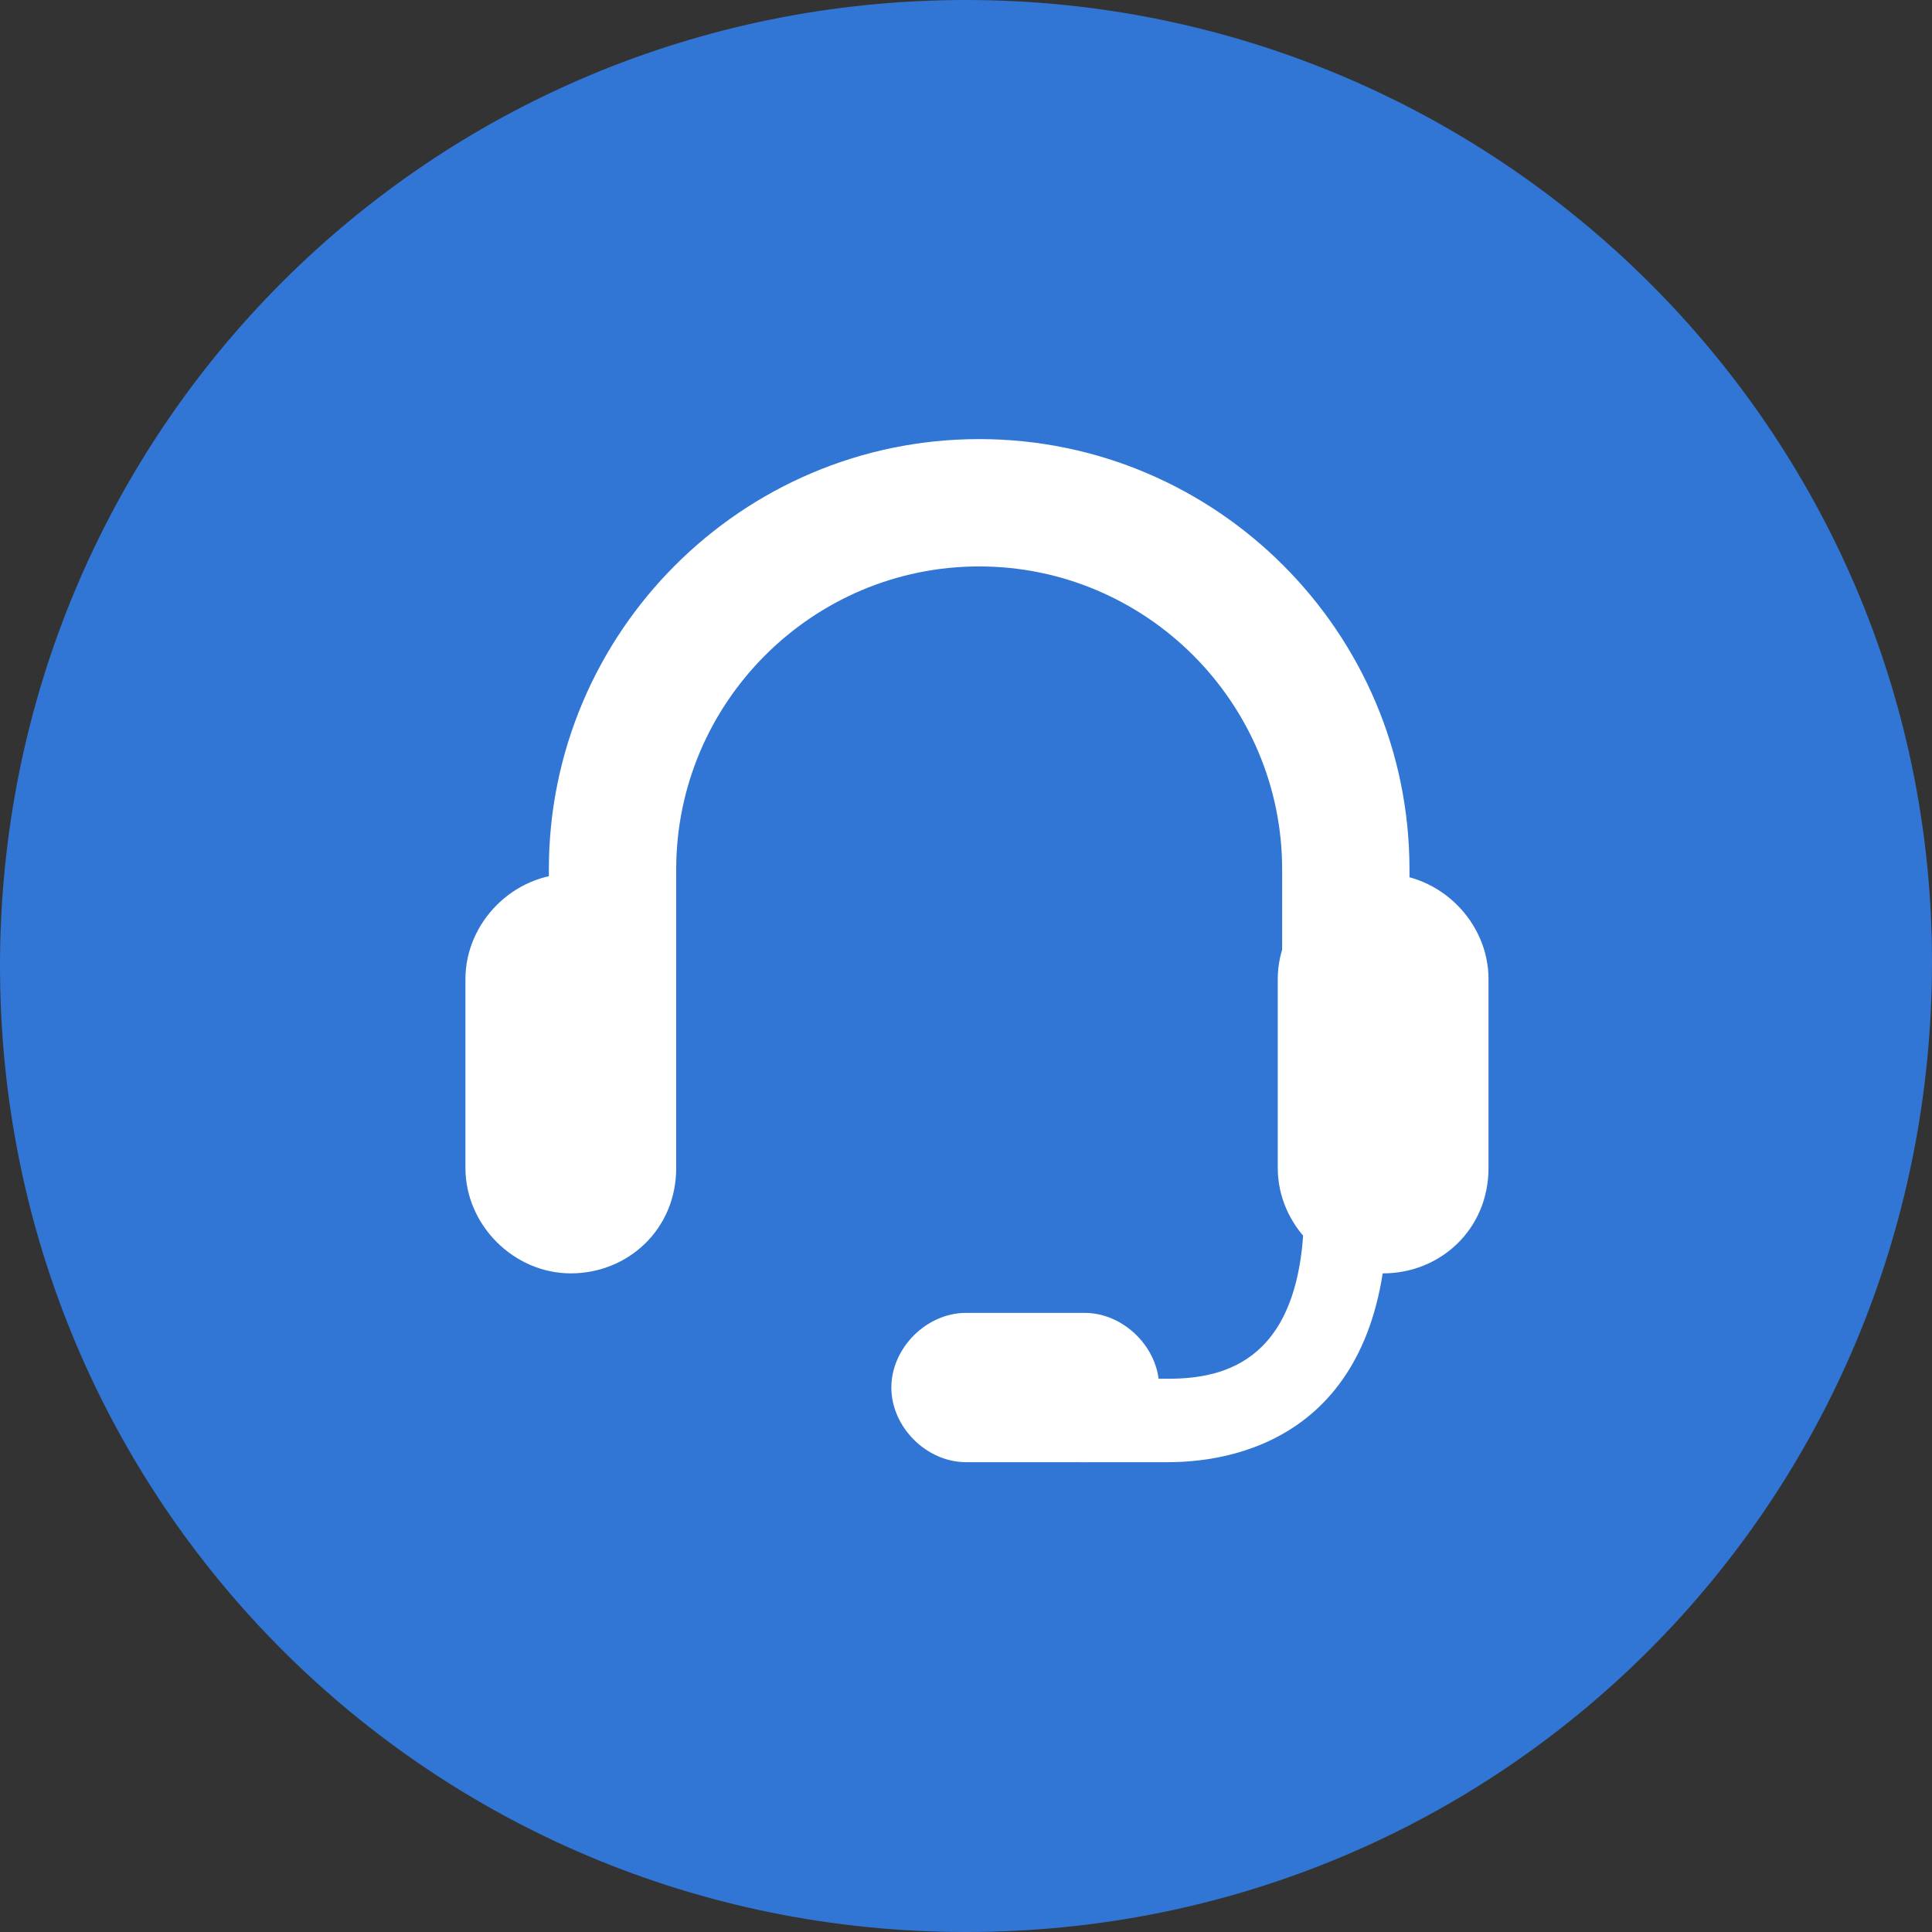 <?xml version="1.0" encoding="utf-8"?>
<!-- Generator: Adobe Illustrator 22.1.0, SVG Export Plug-In . SVG Version: 6.00 Build 0)  -->
<svg version="1.1" xmlns="http://www.w3.org/2000/svg" xmlns:xlink="http://www.w3.org/1999/xlink" x="0px"
	 y="0px" viewBox="0 0 44 44" style="enable-background:new 0 0 44 44;" xml:space="preserve">
<rect x="0" y="0" width="44" height="44" fill="#333333" stroke="none"/>
<style type="text/css">
	.st0{fill:#3176D5;}
	.st1{fill:#FFFFFF;}
</style>
<g>
	<path class="st0" d="M44,21.9C44,9.8,34.1,0,22,0C9.8,0,0,9.8,0,22c0,12.2,9.8,22,22,22C34.2,44,44,34.2,44,21.9
		C44,22,44,22,44,21.9z"/>
	<path class="st1" d="M15.4,25.1l-2.9,0.2v-5.5c0-5.4,4.4-9.8,9.8-9.8c5.4,0,9.8,4.4,9.8,9.8V24l-2.9-0.2v-4c0-3.8-3.1-6.9-6.9-6.9
		s-6.9,3.1-6.9,6.9V25.1z"/>
	<path class="st1" d="M13,29c-1.3,0-2.4-1.1-2.4-2.4v-4.3c0-1.3,1.1-2.4,2.4-2.4s2.4,1.1,2.4,2.4v4.3C15.4,28,14.3,29,13,29z"/>
	<path class="st1" d="M31.5,29c-1.3,0-2.4-1.1-2.4-2.4v-4.3c0-1.3,1.1-2.4,2.4-2.4c1.3,0,2.4,1.1,2.4,2.4v4.3
		C33.9,28,32.8,29,31.5,29z"/>
	<g>
		<path class="st1" d="M24.8,33.3H22c-0.9,0-1.7-0.8-1.7-1.7c0-0.9,0.8-1.7,1.7-1.7h2.7c0.9,0,1.7,0.8,1.7,1.7
			C26.5,32.5,25.7,33.3,24.8,33.3z"/>
		<path class="st1" d="M26.6,33.3h-2v-1.9h2c1.3,0,3.1-0.4,3.1-3.9h1.9C31.6,32.5,28.4,33.3,26.6,33.3z"/>
	</g>
</g>
</svg>
